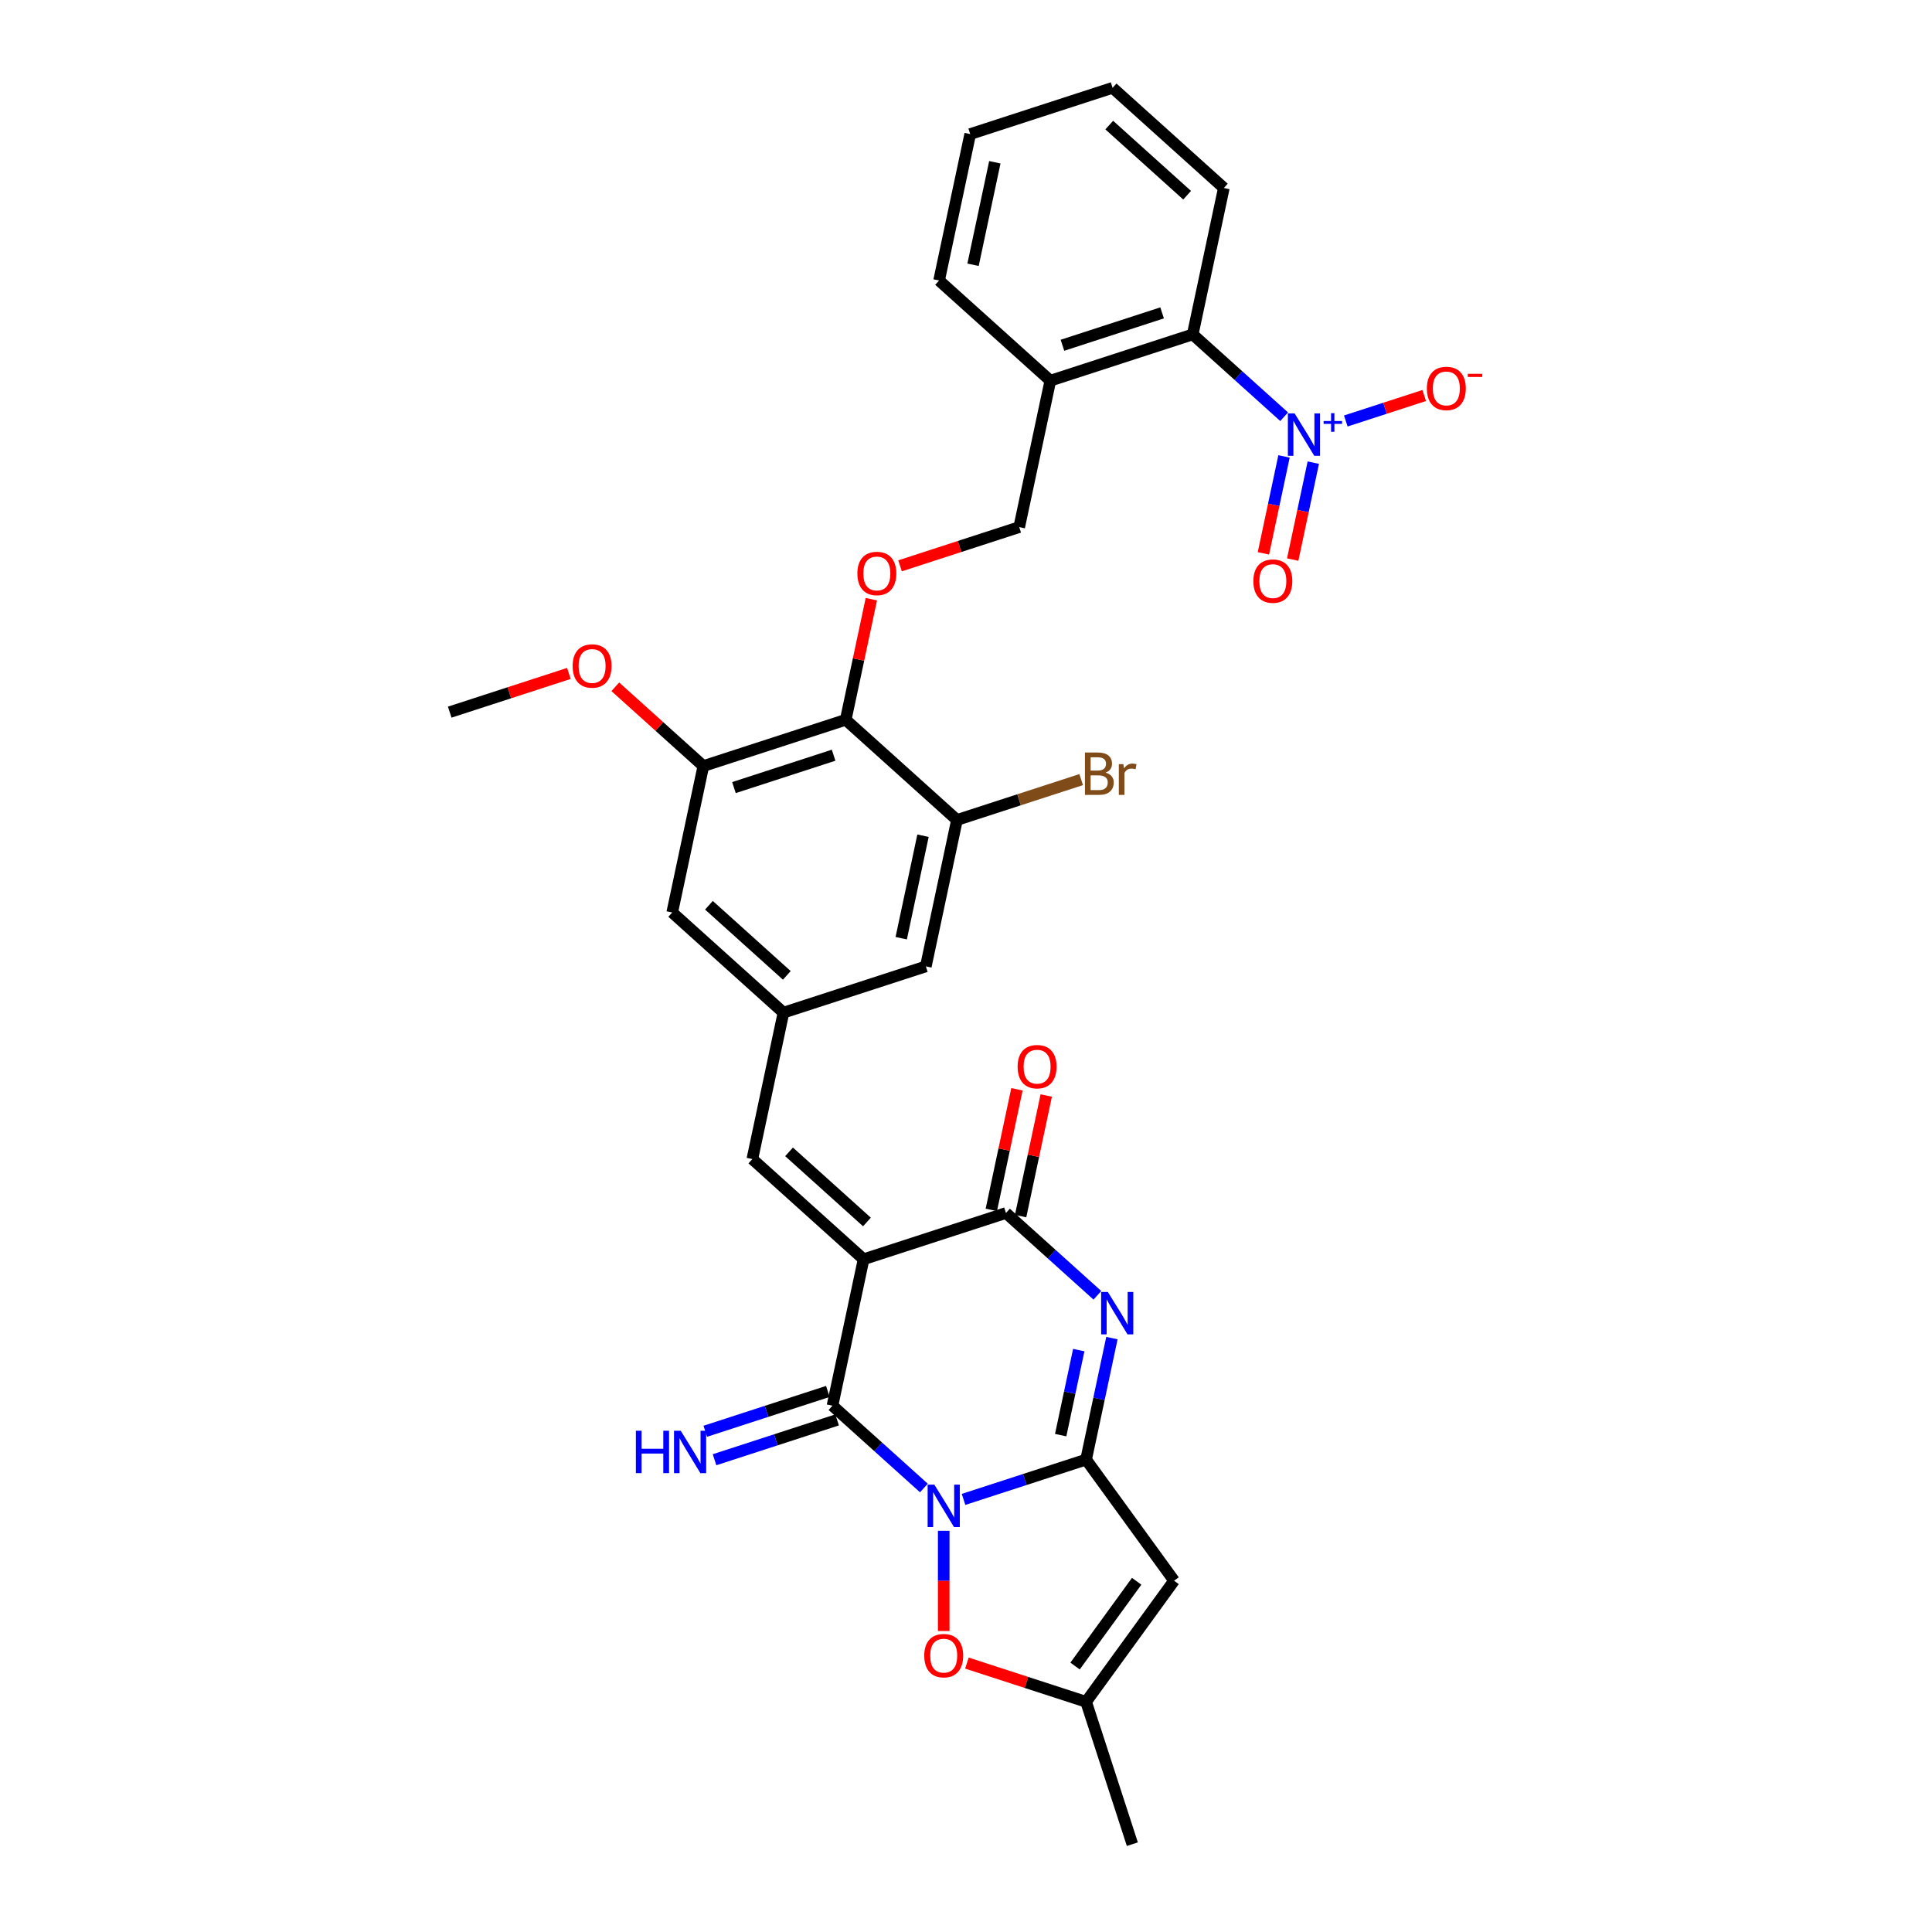 <?xml version='1.0' encoding='iso-8859-1'?>
<svg version='1.1' baseProfile='full'
              xmlns='http://www.w3.org/2000/svg'
                      xmlns:rdkit='http://www.rdkit.org/xml'
                      xmlns:xlink='http://www.w3.org/1999/xlink'
                  xml:space='preserve'
width='1000px' height='1000px' viewBox='0 0 1000 1000'>
<!-- END OF HEADER -->
<rect style='opacity:1.0;fill:#FFFFFF;stroke:none' width='1000' height='1000' x='0' y='0'> </rect>
<path class='bond-1' d='M 498.726,776.091 L 530.443,765.786' style='fill:none;fill-rule:evenodd;stroke:#0000FF;stroke-width:6px;stroke-linecap:butt;stroke-linejoin:miter;stroke-opacity:1' />
<path class='bond-1' d='M 530.443,765.786 L 562.159,755.48' style='fill:none;fill-rule:evenodd;stroke:#000000;stroke-width:6px;stroke-linecap:butt;stroke-linejoin:miter;stroke-opacity:1' />
<path class='bond-2' d='M 478.208,770.187 L 454.546,748.882' style='fill:none;fill-rule:evenodd;stroke:#0000FF;stroke-width:6px;stroke-linecap:butt;stroke-linejoin:miter;stroke-opacity:1' />
<path class='bond-2' d='M 454.546,748.882 L 430.885,727.577' style='fill:none;fill-rule:evenodd;stroke:#000000;stroke-width:6px;stroke-linecap:butt;stroke-linejoin:miter;stroke-opacity:1' />
<path class='bond-7' d='M 488.467,792.333 L 488.467,818.266' style='fill:none;fill-rule:evenodd;stroke:#0000FF;stroke-width:6px;stroke-linecap:butt;stroke-linejoin:miter;stroke-opacity:1' />
<path class='bond-7' d='M 488.467,818.266 L 488.467,844.199' style='fill:none;fill-rule:evenodd;stroke:#FF0000;stroke-width:6px;stroke-linecap:butt;stroke-linejoin:miter;stroke-opacity:1' />
<path class='bond-0' d='M 446.995,651.786 L 430.885,727.577' style='fill:none;fill-rule:evenodd;stroke:#000000;stroke-width:6px;stroke-linecap:butt;stroke-linejoin:miter;stroke-opacity:1' />
<path class='bond-4' d='M 446.995,651.786 L 520.687,627.842' style='fill:none;fill-rule:evenodd;stroke:#000000;stroke-width:6px;stroke-linecap:butt;stroke-linejoin:miter;stroke-opacity:1' />
<path class='bond-8' d='M 446.995,651.786 L 389.412,599.938' style='fill:none;fill-rule:evenodd;stroke:#000000;stroke-width:6px;stroke-linecap:butt;stroke-linejoin:miter;stroke-opacity:1' />
<path class='bond-8' d='M 448.727,632.492 L 408.419,596.199' style='fill:none;fill-rule:evenodd;stroke:#000000;stroke-width:6px;stroke-linecap:butt;stroke-linejoin:miter;stroke-opacity:1' />
<path class='bond-3' d='M 562.159,755.48 L 568.842,724.039' style='fill:none;fill-rule:evenodd;stroke:#000000;stroke-width:6px;stroke-linecap:butt;stroke-linejoin:miter;stroke-opacity:1' />
<path class='bond-3' d='M 568.842,724.039 L 575.525,692.598' style='fill:none;fill-rule:evenodd;stroke:#0000FF;stroke-width:6px;stroke-linecap:butt;stroke-linejoin:miter;stroke-opacity:1' />
<path class='bond-3' d='M 549.006,742.826 L 553.684,720.817' style='fill:none;fill-rule:evenodd;stroke:#000000;stroke-width:6px;stroke-linecap:butt;stroke-linejoin:miter;stroke-opacity:1' />
<path class='bond-3' d='M 553.684,720.817 L 558.362,698.808' style='fill:none;fill-rule:evenodd;stroke:#0000FF;stroke-width:6px;stroke-linecap:butt;stroke-linejoin:miter;stroke-opacity:1' />
<path class='bond-5' d='M 562.159,755.48 L 607.704,818.167' style='fill:none;fill-rule:evenodd;stroke:#000000;stroke-width:6px;stroke-linecap:butt;stroke-linejoin:miter;stroke-opacity:1' />
<path class='bond-16' d='M 428.49,720.208 L 396.774,730.513' style='fill:none;fill-rule:evenodd;stroke:#000000;stroke-width:6px;stroke-linecap:butt;stroke-linejoin:miter;stroke-opacity:1' />
<path class='bond-16' d='M 396.774,730.513 L 365.057,740.819' style='fill:none;fill-rule:evenodd;stroke:#0000FF;stroke-width:6px;stroke-linecap:butt;stroke-linejoin:miter;stroke-opacity:1' />
<path class='bond-16' d='M 433.279,734.946 L 401.563,745.252' style='fill:none;fill-rule:evenodd;stroke:#000000;stroke-width:6px;stroke-linecap:butt;stroke-linejoin:miter;stroke-opacity:1' />
<path class='bond-16' d='M 401.563,745.252 L 369.846,755.557' style='fill:none;fill-rule:evenodd;stroke:#0000FF;stroke-width:6px;stroke-linecap:butt;stroke-linejoin:miter;stroke-opacity:1' />
<path class='bond-33' d='M 568.01,670.452 L 544.349,649.147' style='fill:none;fill-rule:evenodd;stroke:#0000FF;stroke-width:6px;stroke-linecap:butt;stroke-linejoin:miter;stroke-opacity:1' />
<path class='bond-33' d='M 544.349,649.147 L 520.687,627.842' style='fill:none;fill-rule:evenodd;stroke:#000000;stroke-width:6px;stroke-linecap:butt;stroke-linejoin:miter;stroke-opacity:1' />
<path class='bond-22' d='M 528.266,629.453 L 534.9,598.244' style='fill:none;fill-rule:evenodd;stroke:#000000;stroke-width:6px;stroke-linecap:butt;stroke-linejoin:miter;stroke-opacity:1' />
<path class='bond-22' d='M 534.9,598.244 L 541.533,567.035' style='fill:none;fill-rule:evenodd;stroke:#FF0000;stroke-width:6px;stroke-linecap:butt;stroke-linejoin:miter;stroke-opacity:1' />
<path class='bond-22' d='M 513.108,626.231 L 519.742,595.022' style='fill:none;fill-rule:evenodd;stroke:#000000;stroke-width:6px;stroke-linecap:butt;stroke-linejoin:miter;stroke-opacity:1' />
<path class='bond-22' d='M 519.742,595.022 L 526.375,563.813' style='fill:none;fill-rule:evenodd;stroke:#FF0000;stroke-width:6px;stroke-linecap:butt;stroke-linejoin:miter;stroke-opacity:1' />
<path class='bond-32' d='M 607.704,818.167 L 562.159,880.853' style='fill:none;fill-rule:evenodd;stroke:#000000;stroke-width:6px;stroke-linecap:butt;stroke-linejoin:miter;stroke-opacity:1' />
<path class='bond-32' d='M 588.335,818.461 L 556.454,862.341' style='fill:none;fill-rule:evenodd;stroke:#000000;stroke-width:6px;stroke-linecap:butt;stroke-linejoin:miter;stroke-opacity:1' />
<path class='bond-6' d='M 664.67,215.703 L 641.008,194.398' style='fill:none;fill-rule:evenodd;stroke:#0000FF;stroke-width:6px;stroke-linecap:butt;stroke-linejoin:miter;stroke-opacity:1' />
<path class='bond-6' d='M 641.008,194.398 L 617.347,173.093' style='fill:none;fill-rule:evenodd;stroke:#000000;stroke-width:6px;stroke-linecap:butt;stroke-linejoin:miter;stroke-opacity:1' />
<path class='bond-18' d='M 696.582,217.905 L 716.881,211.31' style='fill:none;fill-rule:evenodd;stroke:#0000FF;stroke-width:6px;stroke-linecap:butt;stroke-linejoin:miter;stroke-opacity:1' />
<path class='bond-18' d='M 716.881,211.31 L 737.18,204.714' style='fill:none;fill-rule:evenodd;stroke:#FF0000;stroke-width:6px;stroke-linecap:butt;stroke-linejoin:miter;stroke-opacity:1' />
<path class='bond-19' d='M 664.606,236.239 L 659.273,261.328' style='fill:none;fill-rule:evenodd;stroke:#0000FF;stroke-width:6px;stroke-linecap:butt;stroke-linejoin:miter;stroke-opacity:1' />
<path class='bond-19' d='M 659.273,261.328 L 653.94,286.418' style='fill:none;fill-rule:evenodd;stroke:#FF0000;stroke-width:6px;stroke-linecap:butt;stroke-linejoin:miter;stroke-opacity:1' />
<path class='bond-19' d='M 679.764,239.461 L 674.431,264.55' style='fill:none;fill-rule:evenodd;stroke:#0000FF;stroke-width:6px;stroke-linecap:butt;stroke-linejoin:miter;stroke-opacity:1' />
<path class='bond-19' d='M 674.431,264.55 L 669.098,289.64' style='fill:none;fill-rule:evenodd;stroke:#FF0000;stroke-width:6px;stroke-linecap:butt;stroke-linejoin:miter;stroke-opacity:1' />
<path class='bond-10' d='M 500.477,860.811 L 531.318,870.832' style='fill:none;fill-rule:evenodd;stroke:#FF0000;stroke-width:6px;stroke-linecap:butt;stroke-linejoin:miter;stroke-opacity:1' />
<path class='bond-10' d='M 531.318,870.832 L 562.159,880.853' style='fill:none;fill-rule:evenodd;stroke:#000000;stroke-width:6px;stroke-linecap:butt;stroke-linejoin:miter;stroke-opacity:1' />
<path class='bond-14' d='M 389.412,599.938 L 405.522,524.147' style='fill:none;fill-rule:evenodd;stroke:#000000;stroke-width:6px;stroke-linecap:butt;stroke-linejoin:miter;stroke-opacity:1' />
<path class='bond-9' d='M 437.742,372.564 L 364.05,396.508' style='fill:none;fill-rule:evenodd;stroke:#000000;stroke-width:6px;stroke-linecap:butt;stroke-linejoin:miter;stroke-opacity:1' />
<path class='bond-9' d='M 431.477,390.894 L 379.893,407.655' style='fill:none;fill-rule:evenodd;stroke:#000000;stroke-width:6px;stroke-linecap:butt;stroke-linejoin:miter;stroke-opacity:1' />
<path class='bond-15' d='M 437.742,372.564 L 444.376,341.355' style='fill:none;fill-rule:evenodd;stroke:#000000;stroke-width:6px;stroke-linecap:butt;stroke-linejoin:miter;stroke-opacity:1' />
<path class='bond-15' d='M 444.376,341.355 L 451.01,310.147' style='fill:none;fill-rule:evenodd;stroke:#FF0000;stroke-width:6px;stroke-linecap:butt;stroke-linejoin:miter;stroke-opacity:1' />
<path class='bond-34' d='M 437.742,372.564 L 495.325,424.412' style='fill:none;fill-rule:evenodd;stroke:#000000;stroke-width:6px;stroke-linecap:butt;stroke-linejoin:miter;stroke-opacity:1' />
<path class='bond-26' d='M 562.159,880.853 L 586.103,954.545' style='fill:none;fill-rule:evenodd;stroke:#000000;stroke-width:6px;stroke-linecap:butt;stroke-linejoin:miter;stroke-opacity:1' />
<path class='bond-11' d='M 617.347,173.093 L 543.655,197.037' style='fill:none;fill-rule:evenodd;stroke:#000000;stroke-width:6px;stroke-linecap:butt;stroke-linejoin:miter;stroke-opacity:1' />
<path class='bond-11' d='M 601.504,161.946 L 549.92,178.707' style='fill:none;fill-rule:evenodd;stroke:#000000;stroke-width:6px;stroke-linecap:butt;stroke-linejoin:miter;stroke-opacity:1' />
<path class='bond-27' d='M 617.347,173.093 L 633.457,97.302' style='fill:none;fill-rule:evenodd;stroke:#000000;stroke-width:6px;stroke-linecap:butt;stroke-linejoin:miter;stroke-opacity:1' />
<path class='bond-12' d='M 495.325,424.412 L 479.215,500.203' style='fill:none;fill-rule:evenodd;stroke:#000000;stroke-width:6px;stroke-linecap:butt;stroke-linejoin:miter;stroke-opacity:1' />
<path class='bond-12' d='M 477.75,432.558 L 466.473,485.612' style='fill:none;fill-rule:evenodd;stroke:#000000;stroke-width:6px;stroke-linecap:butt;stroke-linejoin:miter;stroke-opacity:1' />
<path class='bond-24' d='M 495.325,424.412 L 527.475,413.965' style='fill:none;fill-rule:evenodd;stroke:#000000;stroke-width:6px;stroke-linecap:butt;stroke-linejoin:miter;stroke-opacity:1' />
<path class='bond-24' d='M 527.475,413.965 L 559.626,403.519' style='fill:none;fill-rule:evenodd;stroke:#7F4C19;stroke-width:6px;stroke-linecap:butt;stroke-linejoin:miter;stroke-opacity:1' />
<path class='bond-13' d='M 364.05,396.508 L 347.94,472.3' style='fill:none;fill-rule:evenodd;stroke:#000000;stroke-width:6px;stroke-linecap:butt;stroke-linejoin:miter;stroke-opacity:1' />
<path class='bond-25' d='M 364.05,396.508 L 341.264,375.992' style='fill:none;fill-rule:evenodd;stroke:#000000;stroke-width:6px;stroke-linecap:butt;stroke-linejoin:miter;stroke-opacity:1' />
<path class='bond-25' d='M 341.264,375.992 L 318.478,355.475' style='fill:none;fill-rule:evenodd;stroke:#FF0000;stroke-width:6px;stroke-linecap:butt;stroke-linejoin:miter;stroke-opacity:1' />
<path class='bond-20' d='M 405.522,524.147 L 479.215,500.203' style='fill:none;fill-rule:evenodd;stroke:#000000;stroke-width:6px;stroke-linecap:butt;stroke-linejoin:miter;stroke-opacity:1' />
<path class='bond-21' d='M 405.522,524.147 L 347.94,472.3' style='fill:none;fill-rule:evenodd;stroke:#000000;stroke-width:6px;stroke-linecap:butt;stroke-linejoin:miter;stroke-opacity:1' />
<path class='bond-21' d='M 407.255,504.853 L 366.947,468.56' style='fill:none;fill-rule:evenodd;stroke:#000000;stroke-width:6px;stroke-linecap:butt;stroke-linejoin:miter;stroke-opacity:1' />
<path class='bond-23' d='M 465.862,292.87 L 496.703,282.85' style='fill:none;fill-rule:evenodd;stroke:#FF0000;stroke-width:6px;stroke-linecap:butt;stroke-linejoin:miter;stroke-opacity:1' />
<path class='bond-23' d='M 496.703,282.85 L 527.545,272.829' style='fill:none;fill-rule:evenodd;stroke:#000000;stroke-width:6px;stroke-linecap:butt;stroke-linejoin:miter;stroke-opacity:1' />
<path class='bond-17' d='M 543.655,197.037 L 527.545,272.829' style='fill:none;fill-rule:evenodd;stroke:#000000;stroke-width:6px;stroke-linecap:butt;stroke-linejoin:miter;stroke-opacity:1' />
<path class='bond-28' d='M 543.655,197.037 L 486.072,145.19' style='fill:none;fill-rule:evenodd;stroke:#000000;stroke-width:6px;stroke-linecap:butt;stroke-linejoin:miter;stroke-opacity:1' />
<path class='bond-29' d='M 294.458,348.563 L 263.617,358.584' style='fill:none;fill-rule:evenodd;stroke:#FF0000;stroke-width:6px;stroke-linecap:butt;stroke-linejoin:miter;stroke-opacity:1' />
<path class='bond-29' d='M 263.617,358.584 L 232.776,368.605' style='fill:none;fill-rule:evenodd;stroke:#000000;stroke-width:6px;stroke-linecap:butt;stroke-linejoin:miter;stroke-opacity:1' />
<path class='bond-35' d='M 633.457,97.302 L 575.874,45.455' style='fill:none;fill-rule:evenodd;stroke:#000000;stroke-width:6px;stroke-linecap:butt;stroke-linejoin:miter;stroke-opacity:1' />
<path class='bond-35' d='M 614.45,101.041 L 574.142,64.748' style='fill:none;fill-rule:evenodd;stroke:#000000;stroke-width:6px;stroke-linecap:butt;stroke-linejoin:miter;stroke-opacity:1' />
<path class='bond-31' d='M 486.072,145.19 L 502.182,69.399' style='fill:none;fill-rule:evenodd;stroke:#000000;stroke-width:6px;stroke-linecap:butt;stroke-linejoin:miter;stroke-opacity:1' />
<path class='bond-31' d='M 503.647,137.043 L 514.924,83.989' style='fill:none;fill-rule:evenodd;stroke:#000000;stroke-width:6px;stroke-linecap:butt;stroke-linejoin:miter;stroke-opacity:1' />
<path class='bond-30' d='M 575.874,45.455 L 502.182,69.399' style='fill:none;fill-rule:evenodd;stroke:#000000;stroke-width:6px;stroke-linecap:butt;stroke-linejoin:miter;stroke-opacity:1' />
<path  class='atom-0' d='M 483.617 768.453
L 490.807 780.075
Q 491.52 781.222, 492.667 783.299
Q 493.814 785.375, 493.876 785.499
L 493.876 768.453
L 496.789 768.453
L 496.789 790.396
L 493.783 790.396
L 486.065 777.689
Q 485.166 776.201, 484.205 774.496
Q 483.276 772.792, 482.997 772.265
L 482.997 790.396
L 480.145 790.396
L 480.145 768.453
L 483.617 768.453
' fill='#0000FF'/>
<path  class='atom-4' d='M 573.419 668.717
L 580.609 680.34
Q 581.322 681.487, 582.469 683.563
Q 583.616 685.64, 583.678 685.764
L 583.678 668.717
L 586.591 668.717
L 586.591 690.661
L 583.585 690.661
L 575.867 677.953
Q 574.968 676.466, 574.008 674.761
Q 573.078 673.056, 572.799 672.529
L 572.799 690.661
L 569.947 690.661
L 569.947 668.717
L 573.419 668.717
' fill='#0000FF'/>
<path  class='atom-7' d='M 670.079 213.969
L 677.269 225.591
Q 677.982 226.738, 679.129 228.815
Q 680.276 230.891, 680.338 231.015
L 680.338 213.969
L 683.251 213.969
L 683.251 235.912
L 680.245 235.912
L 672.527 223.205
Q 671.628 221.717, 670.667 220.013
Q 669.738 218.308, 669.459 217.781
L 669.459 235.912
L 666.607 235.912
L 666.607 213.969
L 670.079 213.969
' fill='#0000FF'/>
<path  class='atom-7' d='M 685.092 217.924
L 688.958 217.924
L 688.958 213.853
L 690.676 213.853
L 690.676 217.924
L 694.645 217.924
L 694.645 219.397
L 690.676 219.397
L 690.676 223.488
L 688.958 223.488
L 688.958 219.397
L 685.092 219.397
L 685.092 217.924
' fill='#0000FF'/>
<path  class='atom-8' d='M 478.394 856.971
Q 478.394 851.702, 480.998 848.758
Q 483.601 845.813, 488.467 845.813
Q 493.333 845.813, 495.937 848.758
Q 498.54 851.702, 498.54 856.971
Q 498.54 862.302, 495.906 865.339
Q 493.271 868.346, 488.467 868.346
Q 483.632 868.346, 480.998 865.339
Q 478.394 862.333, 478.394 856.971
M 488.467 865.866
Q 491.814 865.866, 493.612 863.635
Q 495.441 861.372, 495.441 856.971
Q 495.441 852.663, 493.612 850.493
Q 491.814 848.293, 488.467 848.293
Q 485.12 848.293, 483.291 850.462
Q 481.493 852.632, 481.493 856.971
Q 481.493 861.403, 483.291 863.635
Q 485.12 865.866, 488.467 865.866
' fill='#FF0000'/>
<path  class='atom-16' d='M 443.779 296.835
Q 443.779 291.566, 446.383 288.621
Q 448.986 285.677, 453.852 285.677
Q 458.718 285.677, 461.322 288.621
Q 463.925 291.566, 463.925 296.835
Q 463.925 302.166, 461.291 305.203
Q 458.656 308.21, 453.852 308.21
Q 449.017 308.21, 446.383 305.203
Q 443.779 302.197, 443.779 296.835
M 453.852 305.73
Q 457.2 305.73, 458.997 303.498
Q 460.826 301.236, 460.826 296.835
Q 460.826 292.527, 458.997 290.357
Q 457.2 288.157, 453.852 288.157
Q 450.505 288.157, 448.676 290.326
Q 446.879 292.496, 446.879 296.835
Q 446.879 301.267, 448.676 303.498
Q 450.505 305.73, 453.852 305.73
' fill='#FF0000'/>
<path  class='atom-17' d='M 329.128 740.549
L 332.103 740.549
L 332.103 749.879
L 343.323 749.879
L 343.323 740.549
L 346.298 740.549
L 346.298 762.493
L 343.323 762.493
L 343.323 752.358
L 332.103 752.358
L 332.103 762.493
L 329.128 762.493
L 329.128 740.549
' fill='#0000FF'/>
<path  class='atom-17' d='M 352.342 740.549
L 359.533 752.172
Q 360.245 753.319, 361.392 755.395
Q 362.539 757.472, 362.601 757.596
L 362.601 740.549
L 365.514 740.549
L 365.514 762.493
L 362.508 762.493
L 354.791 749.786
Q 353.892 748.298, 352.931 746.593
Q 352.001 744.889, 351.722 744.362
L 351.722 762.493
L 348.871 762.493
L 348.871 740.549
L 352.342 740.549
' fill='#0000FF'/>
<path  class='atom-19' d='M 738.548 201.059
Q 738.548 195.79, 741.152 192.845
Q 743.755 189.901, 748.621 189.901
Q 753.487 189.901, 756.091 192.845
Q 758.694 195.79, 758.694 201.059
Q 758.694 206.389, 756.06 209.427
Q 753.425 212.433, 748.621 212.433
Q 743.786 212.433, 741.152 209.427
Q 738.548 206.42, 738.548 201.059
M 748.621 209.954
Q 751.969 209.954, 753.766 207.722
Q 755.595 205.46, 755.595 201.059
Q 755.595 196.75, 753.766 194.581
Q 751.969 192.38, 748.621 192.38
Q 745.274 192.38, 743.445 194.55
Q 741.648 196.719, 741.648 201.059
Q 741.648 205.491, 743.445 207.722
Q 745.274 209.954, 748.621 209.954
' fill='#FF0000'/>
<path  class='atom-19' d='M 759.717 193.482
L 767.224 193.482
L 767.224 195.119
L 759.717 195.119
L 759.717 193.482
' fill='#FF0000'/>
<path  class='atom-20' d='M 648.746 300.794
Q 648.746 295.525, 651.35 292.581
Q 653.953 289.636, 658.819 289.636
Q 663.685 289.636, 666.289 292.581
Q 668.892 295.525, 668.892 300.794
Q 668.892 306.125, 666.258 309.162
Q 663.623 312.169, 658.819 312.169
Q 653.984 312.169, 651.35 309.162
Q 648.746 306.156, 648.746 300.794
M 658.819 309.689
Q 662.166 309.689, 663.964 307.458
Q 665.793 305.195, 665.793 300.794
Q 665.793 296.486, 663.964 294.316
Q 662.166 292.116, 658.819 292.116
Q 655.472 292.116, 653.643 294.285
Q 651.846 296.455, 651.846 300.794
Q 651.846 305.226, 653.643 307.458
Q 655.472 309.689, 658.819 309.689
' fill='#FF0000'/>
<path  class='atom-23' d='M 526.724 552.112
Q 526.724 546.843, 529.327 543.899
Q 531.931 540.954, 536.797 540.954
Q 541.663 540.954, 544.267 543.899
Q 546.87 546.843, 546.87 552.112
Q 546.87 557.443, 544.236 560.481
Q 541.601 563.487, 536.797 563.487
Q 531.962 563.487, 529.327 560.481
Q 526.724 557.474, 526.724 552.112
M 536.797 561.008
Q 540.144 561.008, 541.942 558.776
Q 543.771 556.513, 543.771 552.112
Q 543.771 547.804, 541.942 545.635
Q 540.144 543.434, 536.797 543.434
Q 533.45 543.434, 531.621 545.604
Q 529.823 547.773, 529.823 552.112
Q 529.823 556.544, 531.621 558.776
Q 533.45 561.008, 536.797 561.008
' fill='#FF0000'/>
<path  class='atom-25' d='M 572.225 399.91
Q 574.332 400.498, 575.386 401.8
Q 576.471 403.071, 576.471 404.962
Q 576.471 407.999, 574.518 409.735
Q 572.597 411.439, 568.939 411.439
L 561.563 411.439
L 561.563 389.496
L 568.041 389.496
Q 571.791 389.496, 573.681 391.014
Q 575.572 392.533, 575.572 395.323
Q 575.572 398.639, 572.225 399.91
M 564.507 391.975
L 564.507 398.856
L 568.041 398.856
Q 570.21 398.856, 571.326 397.988
Q 572.473 397.089, 572.473 395.323
Q 572.473 391.975, 568.041 391.975
L 564.507 391.975
M 568.939 408.96
Q 571.078 408.96, 572.225 407.937
Q 573.372 406.914, 573.372 404.962
Q 573.372 403.164, 572.101 402.265
Q 570.861 401.335, 568.475 401.335
L 564.507 401.335
L 564.507 408.96
L 568.939 408.96
' fill='#7F4C19'/>
<path  class='atom-25' d='M 581.461 395.508
L 581.802 397.709
Q 583.476 395.23, 586.203 395.23
Q 587.071 395.23, 588.249 395.539
L 587.784 398.143
Q 586.451 397.833, 585.707 397.833
Q 584.405 397.833, 583.538 398.36
Q 582.701 398.856, 582.019 400.065
L 582.019 411.439
L 579.105 411.439
L 579.105 395.508
L 581.461 395.508
' fill='#7F4C19'/>
<path  class='atom-26' d='M 296.395 344.723
Q 296.395 339.454, 298.998 336.51
Q 301.602 333.565, 306.468 333.565
Q 311.334 333.565, 313.937 336.51
Q 316.541 339.454, 316.541 344.723
Q 316.541 350.054, 313.906 353.091
Q 311.272 356.098, 306.468 356.098
Q 301.633 356.098, 298.998 353.091
Q 296.395 350.085, 296.395 344.723
M 306.468 353.618
Q 309.815 353.618, 311.613 351.387
Q 313.441 349.124, 313.441 344.723
Q 313.441 340.415, 311.613 338.245
Q 309.815 336.045, 306.468 336.045
Q 303.12 336.045, 301.292 338.214
Q 299.494 340.384, 299.494 344.723
Q 299.494 349.155, 301.292 351.387
Q 303.12 353.618, 306.468 353.618
' fill='#FF0000'/>
</svg>
